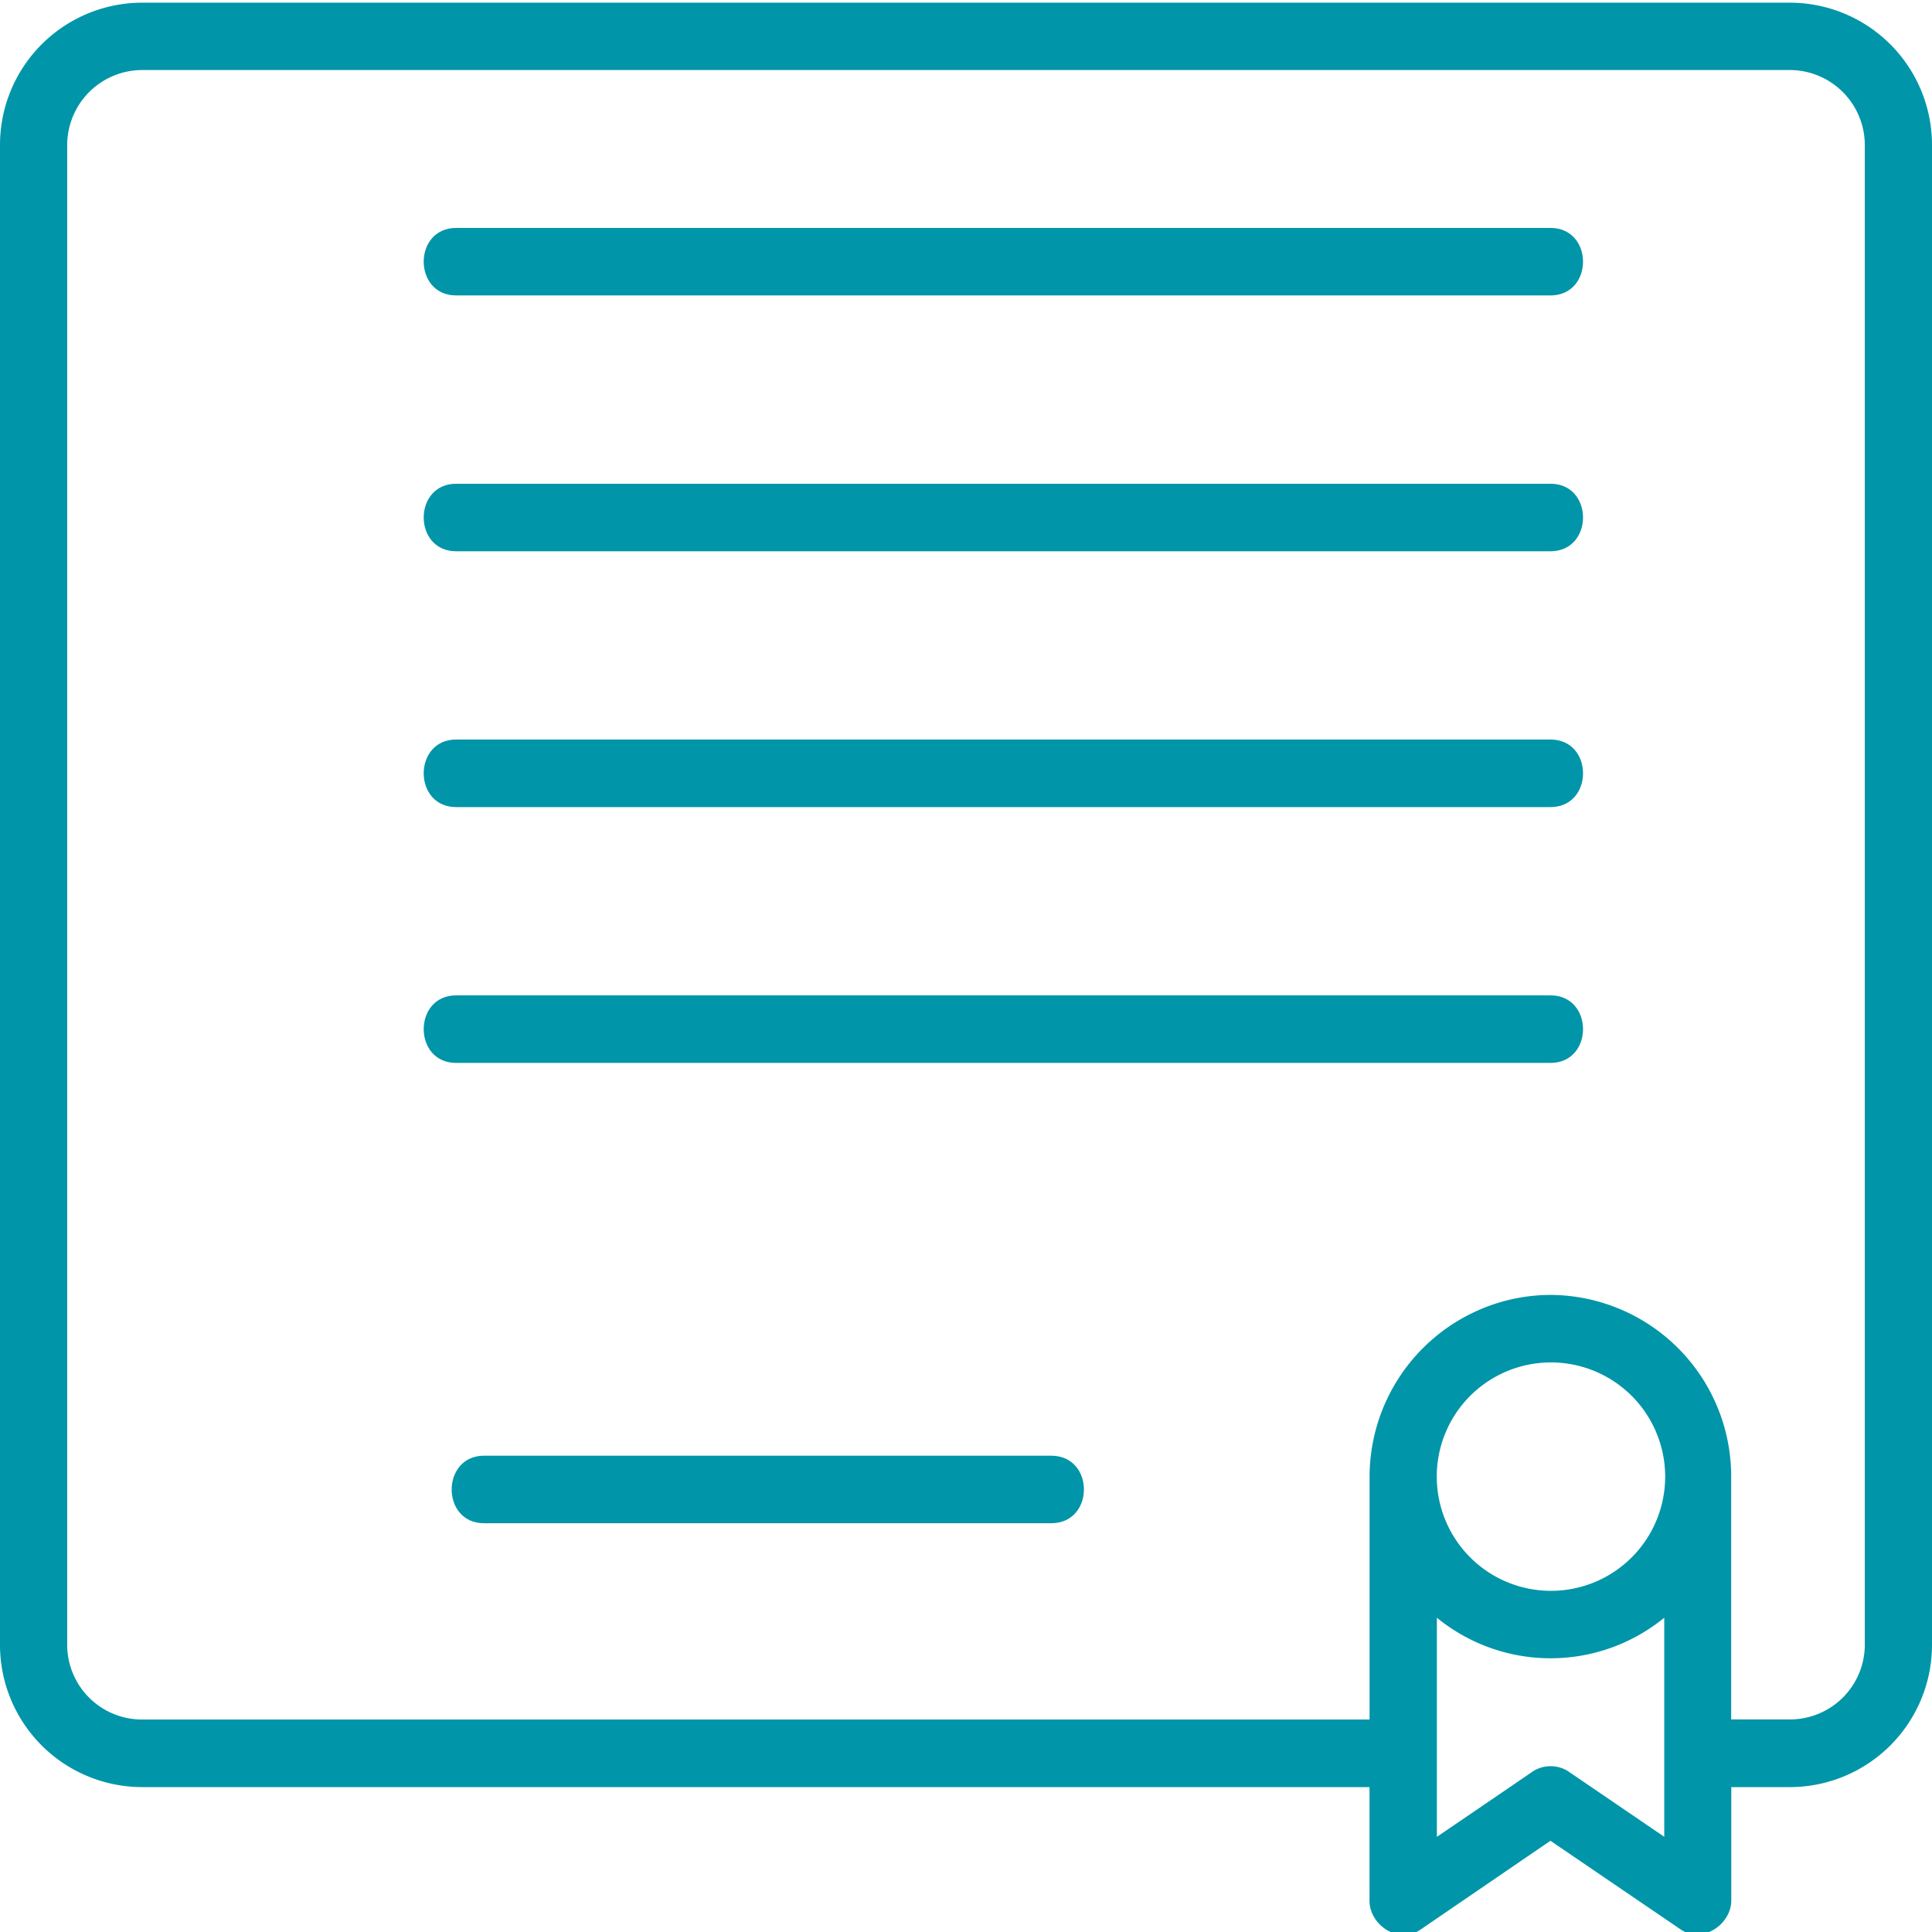 <svg id="Layer_1" data-name="Layer 1" xmlns="http://www.w3.org/2000/svg" viewBox="0 0 360 360"><defs><style>.cls-1{fill:#0095a8;}</style></defs><title>[HSE Training] Icons</title><path class="cls-1" d="M288.9,90.14H85c-8.06,0-8.07,12.58,0,12.58H288.9C297,102.72,297,90.14,288.9,90.14Z"/><path class="cls-1" d="M288.9,42.47H85c-8.06,0-8.07,12.58,0,12.58H288.9C297,55.05,297,42.47,288.9,42.47Z"/><path class="cls-1" d="M288.9,137.8H85c-8.06,0-8.07,12.59,0,12.59H288.9C297,150.39,297,137.8,288.9,137.8Z"/><path class="cls-1" d="M288.9,185.47H85c-8.06,0-8.07,12.59,0,12.59H288.9C297,198.06,297,185.47,288.9,185.47Z"/><path class="cls-1" d="M195.89,271.25H90.19c-8,0-8.07,12.58,0,12.58h105.7C204,283.83,204,271.25,195.89,271.25Z"/><path class="cls-1" d="M333.58.5H26.42A26.51,26.51,0,0,0,0,27.05V306.4A26.51,26.51,0,0,0,26.42,333H255.19v21.18c0,4.52,5.4,8.16,9.42,5.43L288.9,343l24.28,16.53c4,2.73,9.42-.91,9.42-5.43V333h11A26.51,26.51,0,0,0,360,306.4V27.05A26.51,26.51,0,0,0,333.58.5ZM288.9,253.87a21.28,21.28,0,1,1-21.18,21.28A21.26,21.26,0,0,1,288.9,253.87ZM285.74,330q-9,6.15-18,12.27V301.44a33.48,33.48,0,0,0,42.37,0v25.2h0v15.62l-18-12.27A6.13,6.13,0,0,0,285.74,330Zm61.74-23.61a13.94,13.94,0,0,1-13.9,14h-11V275.15a33.82,33.82,0,0,0-33.7-33.86A33.44,33.44,0,0,0,275.8,244a33.93,33.93,0,0,0-20.6,31.2v45.21H26.42a13.94,13.94,0,0,1-13.9-14V27.05a14,14,0,0,1,13.9-14H333.58a14,14,0,0,1,13.9,14Z"/></svg>